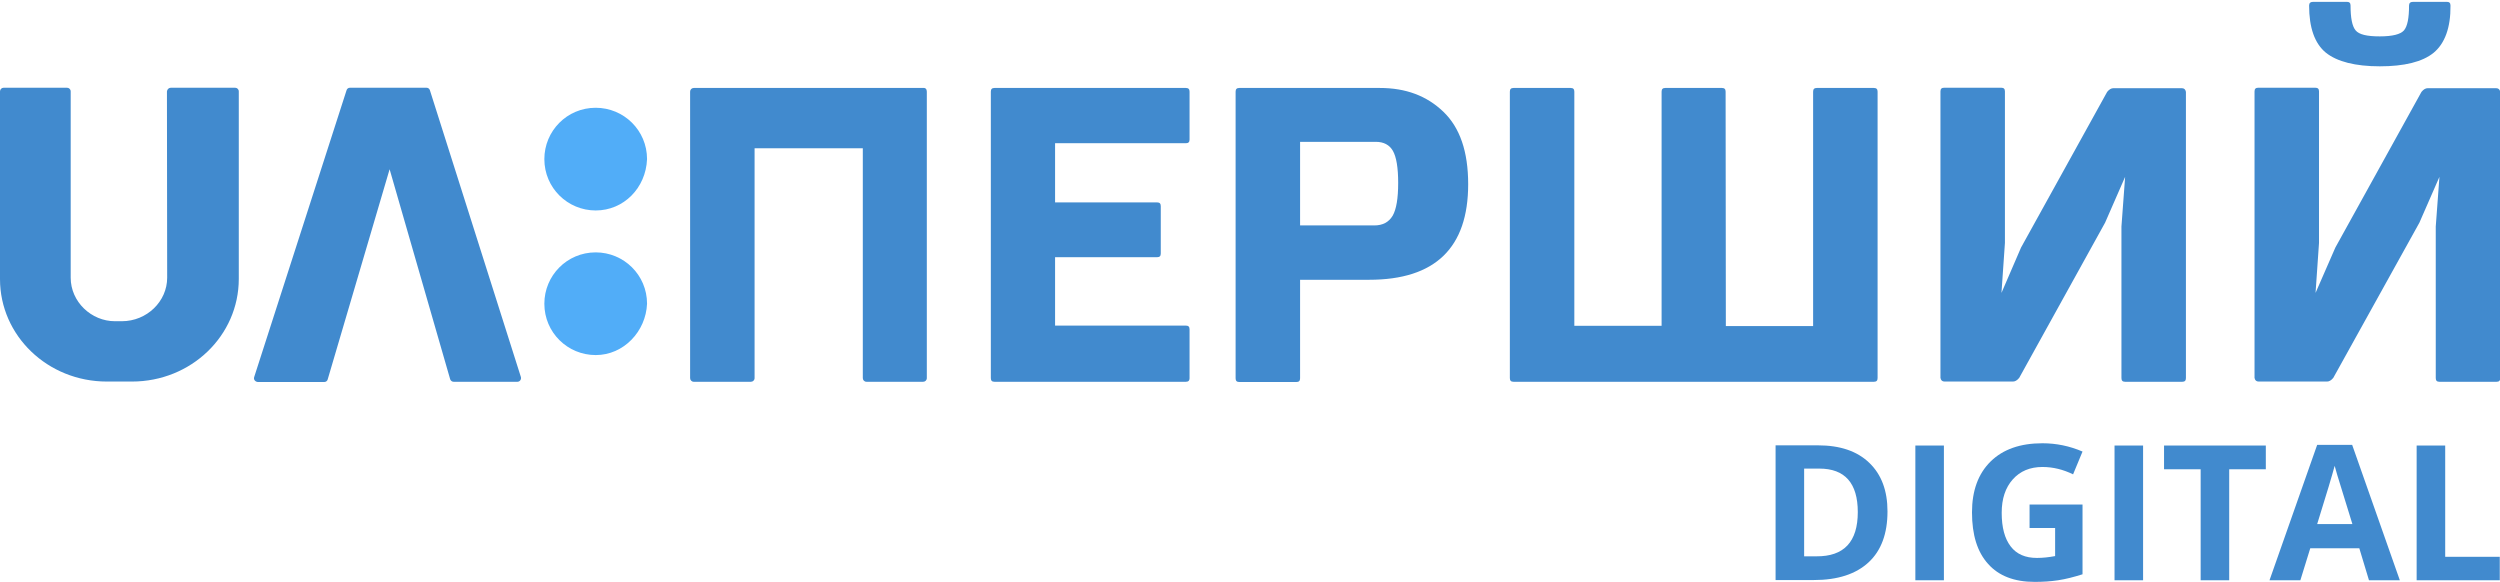 <?xml version="1.0" encoding="utf-8"?>
<!-- Generator: Adobe Illustrator 23.1.0, SVG Export Plug-In . SVG Version: 6.00 Build 0)  -->
<svg version="1.1" id="Layer_1" xmlns="http://www.w3.org/2000/svg" xmlns:xlink="http://www.w3.org/1999/xlink" x="0px" y="0px"
	 viewBox="0 0 1085.7 252.7" style="enable-background:new 0 0 1085.7 252.7;" xml:space="preserve">
<style type="text/css">
	.st0{fill:#418ACE;}
	.st1{fill:#51ADF8;}
</style>
<g>
	<path class="st0" d="M819.7,222.1c0,9.6-2.7,17-8.2,22.1s-13.4,7.7-23.8,7.7h-16.6v-58.5h18.4c9.6,0,17,2.5,22.3,7.6
		S819.7,213.1,819.7,222.1z M806.8,222.4c0-12.6-5.6-18.9-16.7-18.9h-6.6v38.1h5.3C800.8,241.7,806.8,235.3,806.8,222.4z"/>
	<path class="st0" d="M831.8,252v-58.5h12.4V252H831.8z"/>
	<path class="st0" d="M881.2,219.1h23.2v30.3c-3.8,1.2-7.3,2.1-10.6,2.6s-6.7,0.7-10.2,0.7c-8.8,0-15.6-2.6-20.2-7.8
		c-4.7-5.2-7-12.6-7-22.4c0-9.4,2.7-16.8,8.1-22.1c5.4-5.3,12.9-7.9,22.5-7.9c6,0,11.8,1.2,17.4,3.6l-4.1,9.9
		c-4.3-2.1-8.7-3.2-13.3-3.2c-5.4,0-9.7,1.8-12.9,5.4c-3.2,3.6-4.8,8.4-4.8,14.5c0,6.4,1.3,11.2,3.9,14.6c2.6,3.4,6.4,5,11.4,5
		c2.6,0,5.2-0.3,7.9-0.8v-12.2h-11.1v-10.2H881.2z"/>
	<path class="st0" d="M918.3,252v-58.5h12.4V252H918.3z"/>
	<path class="st0" d="M968.1,252h-12.4v-48.2h-15.9v-10.3H984v10.3h-15.9V252z"/>
	<path class="st0" d="M1028.8,252l-4.2-13.9h-21.3L999,252h-13.4l20.7-58.8h15.2l20.7,58.8H1028.8z M1021.6,227.6
		c-3.9-12.6-6.1-19.8-6.6-21.4c-0.5-1.7-0.8-3-1.1-3.9c-0.9,3.4-3.4,11.9-7.6,25.3L1021.6,227.6L1021.6,227.6z"/>
	<path class="st0" d="M1049.5,252v-58.5h12.4v48.3h23.7V252H1049.5z"/>
</g>
<path class="st1" d="M258.7,154.2c-12.2,0-22.3-9.8-22.3-22.3c0-12.2,9.8-22.3,22.3-22.3c12.2,0,22.3,9.8,22.3,22.3l0,0
	C280.5,143.9,270.9,154.2,258.7,154.2"/>
<path class="st1" d="M258.7,91.4c-12.2,0-22.3-9.8-22.3-22.3c0-12.2,9.8-22.3,22.3-22.3c12.2,0,22.3,9.8,22.3,22.3l0,0
	C280.5,81.6,270.9,91.4,258.7,91.4"/>
<g>
	<path class="st0" d="M110.4,163.7l40.1-124.5c0.2-0.7,0.8-1.1,1.5-1.1h33.2c0.7,0,1.3,0.4,1.5,1.1l39.5,124.5
		c0.3,1-0.4,2.1-1.5,2.1h-27.7c-0.7,0-1.3-0.5-1.5-1.1l-26.3-91.2l-26.9,91.3c-0.2,0.7-0.8,1.1-1.5,1.1H112
		C110.8,165.8,110,164.8,110.4,163.7z"/>
	<path class="st0" d="M74.2,38.1h27.9c0.9,0,1.6,0.7,1.6,1.6v81.4c0,24.7-20.7,44.6-46.4,44.6H46.4C20.7,165.7,0,145.8,0,121.2V39.7
		c0-0.9,0.7-1.6,1.6-1.6h27.5c0.9,0,1.6,0.7,1.6,1.6v80.9c0,10.5,9,18.9,19.2,18.9h3c10.9,0,19.7-8.6,19.7-18.9l-0.1-80.9
		C72.6,38.8,73.3,38.1,74.2,38.1z"/>
</g>
<g>
	<path class="st0" d="M402.5,39.8v124.4c0,0.9-0.7,1.6-1.6,1.6h-24.6c-0.9,0-1.6-0.7-1.6-1.6V64.4h-47v99.8c0,0.9-0.7,1.6-1.6,1.6
		h-24.8c-0.9,0-1.6-0.7-1.6-1.6V39.8c0-0.9,0.7-1.6,1.6-1.6h99.7C401.9,38.1,402.5,38.7,402.5,39.8z"/>
	<path class="st0" d="M515,165.8h-83.1c-1.1,0-1.6-0.5-1.6-1.6V39.8c0-1.1,0.5-1.6,1.6-1.6H515c1.1,0,1.6,0.5,1.6,1.6v20.8
		c0,1.1-0.5,1.6-1.6,1.6h-56.8v25.7h44.3c1.1,0,1.6,0.5,1.6,1.6v20.6c0,1.1-0.5,1.6-1.6,1.6h-44.3v29.7H515c1.1,0,1.6,0.5,1.6,1.6
		v20.8C516.7,165.3,516.1,165.8,515,165.8z"/>
	<path class="st0" d="M564.6,121.4v42.9c0,1.1-0.5,1.6-1.6,1.6h-24.8c-1.1,0-1.6-0.5-1.6-1.6V39.8c0-1.1,0.5-1.6,1.6-1.6h61
		c11.3,0,20.4,3.4,27.6,10.3c7.2,6.9,10.8,17.3,10.8,31.5c0,27.6-14.3,41.5-43,41.5H564.6z M564.6,61.6v36.3h32.2
		c3.7,0,6.3-1.4,8-4.2c1.6-2.8,2.4-7.5,2.4-14.3c0-6.6-0.8-11.3-2.3-13.9c-1.5-2.6-4-3.9-7.4-3.9L564.6,61.6L564.6,61.6L564.6,61.6z
		"/>
	<path class="st0" d="M749.5,141.6h37.9V39.8c0-1.1,0.5-1.6,1.6-1.6h24.8c1.1,0,1.6,0.5,1.6,1.6v124.4c0,1.1-0.5,1.6-1.6,1.6H657.3
		c-1.1,0-1.6-0.5-1.6-1.6V39.8c0-1.1,0.5-1.6,1.6-1.6h24.8c1.1,0,1.6,0.5,1.6,1.6v101.7h37.9V39.8c0-1.1,0.5-1.6,1.6-1.6h24.6
		c1.1,0,1.6,0.5,1.6,1.6L749.5,141.6L749.5,141.6L749.5,141.6z"/>
	<path class="st0" d="M877.7,107.5l37.4-67.6c0.9-1.1,1.8-1.6,2.7-1.6h29.7c1,0,1.6,0.5,1.8,1.6v124.3c0,1.1-0.5,1.6-1.6,1.6h-24.8
		c-1.1,0-1.6-0.5-1.6-1.6V98.4l1.6-21.6l-8.7,19.9l-37.3,67.4c-0.9,1.1-1.8,1.6-2.7,1.6h-29.7c-1,0-1.6-0.5-1.8-1.6V39.7
		c0-1.1,0.5-1.6,1.6-1.6h24.8c1.1,0,1.6,0.5,1.6,1.6v65.8l-1.5,21.7L877.7,107.5z"/>
	<path class="st0" d="M1014.2,107.5l37.4-67.6c0.9-1.1,1.8-1.6,2.7-1.6h29.7c1,0,1.6,0.5,1.8,1.6v124.3c0,1.1-0.5,1.6-1.6,1.6h-24.8
		c-1.1,0-1.6-0.5-1.6-1.6V98.4l1.6-21.6l-8.7,19.9l-37.4,67.4c-0.9,1.1-1.8,1.6-2.7,1.6h-29.7c-1,0-1.6-0.5-1.8-1.6V39.7
		c0-1.1,0.5-1.6,1.6-1.6h24.8c1.1,0,1.6,0.5,1.6,1.6v65.8l-1.5,21.7L1014.2,107.5z M1056.9,22.9c-4.9,4-12.8,5.9-23.4,5.9
		s-18.5-2-23.4-5.9c-4.9-4-7.3-10.9-7.3-20.5c0-1.1,0.6-1.6,1.8-1.6h14.6c1.1,0,1.6,0.5,1.6,1.6c0,5.4,0.7,9,2.2,10.8
		s4.9,2.6,10.5,2.6c5.5,0,9-0.9,10.5-2.6c1.5-1.8,2.2-5.3,2.2-10.8c0-1.1,0.6-1.6,1.8-1.6h14.6c1.1,0,1.6,0.5,1.6,1.6
		C1064.3,12.1,1061.7,18.9,1056.9,22.9z"/>
</g>
</svg>
